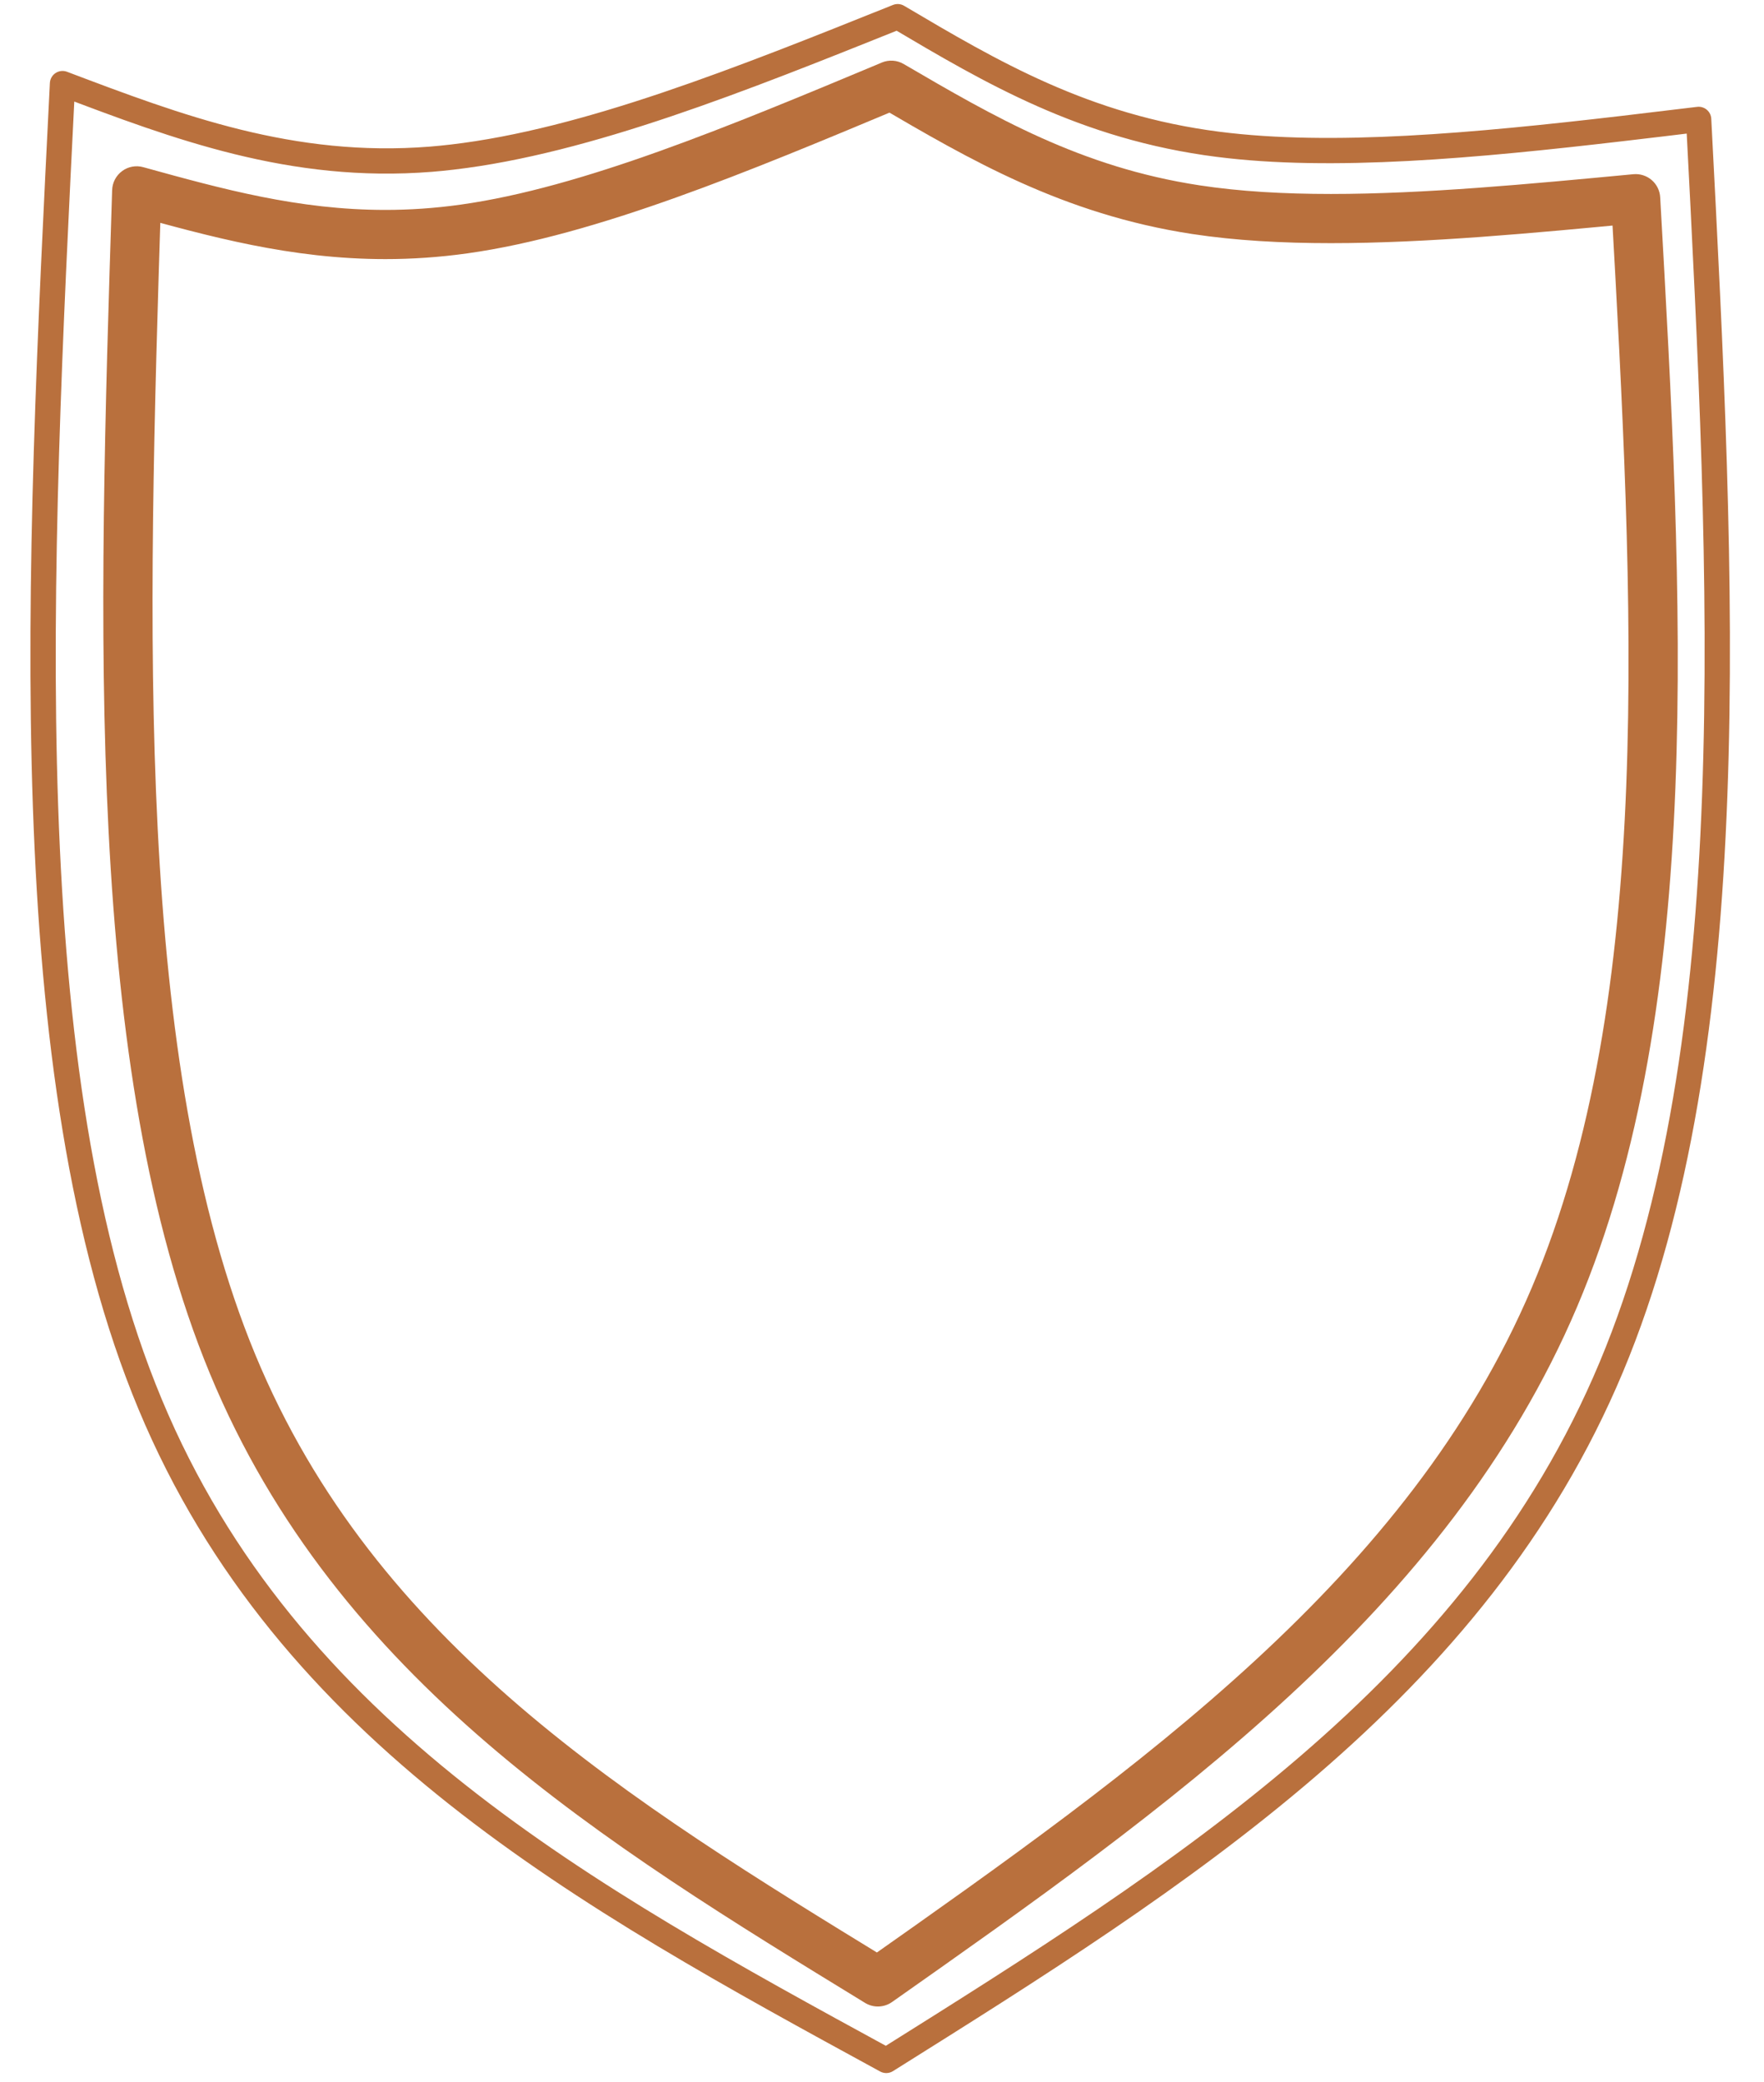 <svg version="1.0" preserveAspectRatio="xMidYMid meet" height="308" viewBox="0 0 195.75 231" zoomAndPan="magnify" width="261" xmlns:xlink="http://www.w3.org/1999/xlink" xmlns="http://www.w3.org/2000/svg"><defs><clipPath id="d748595a7a"><path clip-rule="nonzero" d="M 3 0.148 L 192 0.148 L 192 230 L 3 230 Z M 3 0.148"></path></clipPath></defs><path fill-rule="nonzero" fill-opacity="1" d="M 95.848 217.648 C 126.523 196.059 156.32 174.996 169.977 142.867 C 183.688 110.609 181.293 66.879 178.785 22.195 L 181.766 24.758 C 170.156 25.859 158.383 26.977 147.691 26.977 C 142.281 26.977 137.094 26.691 132.297 25.961 C 117.953 23.773 107.527 17.656 97.527 11.812 L 99.957 11.973 L 99.789 12.043 C 83.23 18.973 66.203 26.102 51.867 28.109 C 48.707 28.551 45.684 28.746 42.762 28.746 C 32.258 28.746 23.164 26.215 14.441 23.805 L 17.898 21.262 L 17.891 21.434 C 16.352 70.133 14.91 117.875 28.328 150.285 C 41.641 182.457 69.758 199.758 98.84 217.555 L 95.848 217.648 M 98.988 222.113 C 98.098 222.738 96.922 222.777 95.992 222.207 C 67.172 204.57 37.383 186.441 23.285 152.375 C 9.316 118.629 10.91 69.484 12.438 21.262 L 12.445 21.09 C 12.469 20.254 12.879 19.473 13.555 18.977 C 14.227 18.48 15.09 18.32 15.898 18.547 C 24.688 20.977 33.102 23.289 42.762 23.289 C 45.438 23.289 48.211 23.109 51.113 22.703 C 64.594 20.816 80.895 14.031 97.684 7.012 L 97.852 6.938 C 98.645 6.609 99.543 6.668 100.281 7.102 C 110.32 12.965 119.926 18.555 133.117 20.562 C 137.562 21.242 142.457 21.52 147.691 21.52 C 158.074 21.52 169.582 20.43 181.25 19.328 C 181.988 19.258 182.723 19.492 183.285 19.973 C 183.848 20.457 184.191 21.148 184.23 21.891 C 186.719 66.129 189.316 111.32 175 145.004 C 160.625 178.82 129.367 200.73 98.988 222.113 Z M 98.988 222.113" fill="#b9703d"></path><g clip-path="url(#d748595a7a)"><path fill-rule="nonzero" fill-opacity="1" d="M 7.434 7.961 L 7.465 7.977 L 7.465 7.973 C 20.195 12.793 32.625 17.473 47.707 16.266 C 48.473 16.203 49.246 16.125 50.027 16.035 C 64.719 14.32 81.785 7.488 99.094 0.547 C 99.5 0.387 99.957 0.422 100.332 0.645 C 110.695 6.773 120.832 12.758 135.328 14.617 C 147.777 16.211 163.504 14.777 179.898 12.863 C 182.699 12.535 185.512 12.195 188.332 11.855 C 188.715 11.809 189.105 11.922 189.402 12.176 C 189.699 12.426 189.879 12.785 189.898 13.176 L 189.906 13.332 C 192.562 64.422 195.258 116 180.098 152.215 C 164.871 188.586 131.73 209.316 99.09 229.781 C 98.66 230.051 98.121 230.066 97.676 229.824 L 97.59 229.777 C 64.473 211.715 30.809 193.387 15.367 156.336 C -0.02 119.422 2.785 64.055 5.535 9.203 C 5.559 8.758 5.793 8.348 6.168 8.102 C 6.543 7.855 7.016 7.805 7.434 7.961 M 6.441 10.586 L 8.34 9.344 C 5.574 64.465 2.871 119.066 17.957 155.258 C 32.957 191.254 65.656 209.164 98.934 227.316 L 99.02 227.363 L 97.602 227.406 C 130.395 206.84 162.684 186.543 177.508 151.133 C 192.367 115.641 189.773 64.816 187.105 13.48 L 187.098 13.32 L 188.668 14.641 C 185.855 14.98 183.023 15.324 180.223 15.648 C 163.875 17.559 147.812 19.047 134.969 17.398 C 119.84 15.461 109.258 9.184 98.902 3.059 L 100.141 3.152 C 82.941 10.047 65.496 17.055 50.352 18.82 C 49.539 18.918 48.73 18.996 47.93 19.062 C 32.141 20.324 19.152 15.398 6.473 10.598 Z M 6.441 10.586" fill="#b9703d"></path></g></svg>